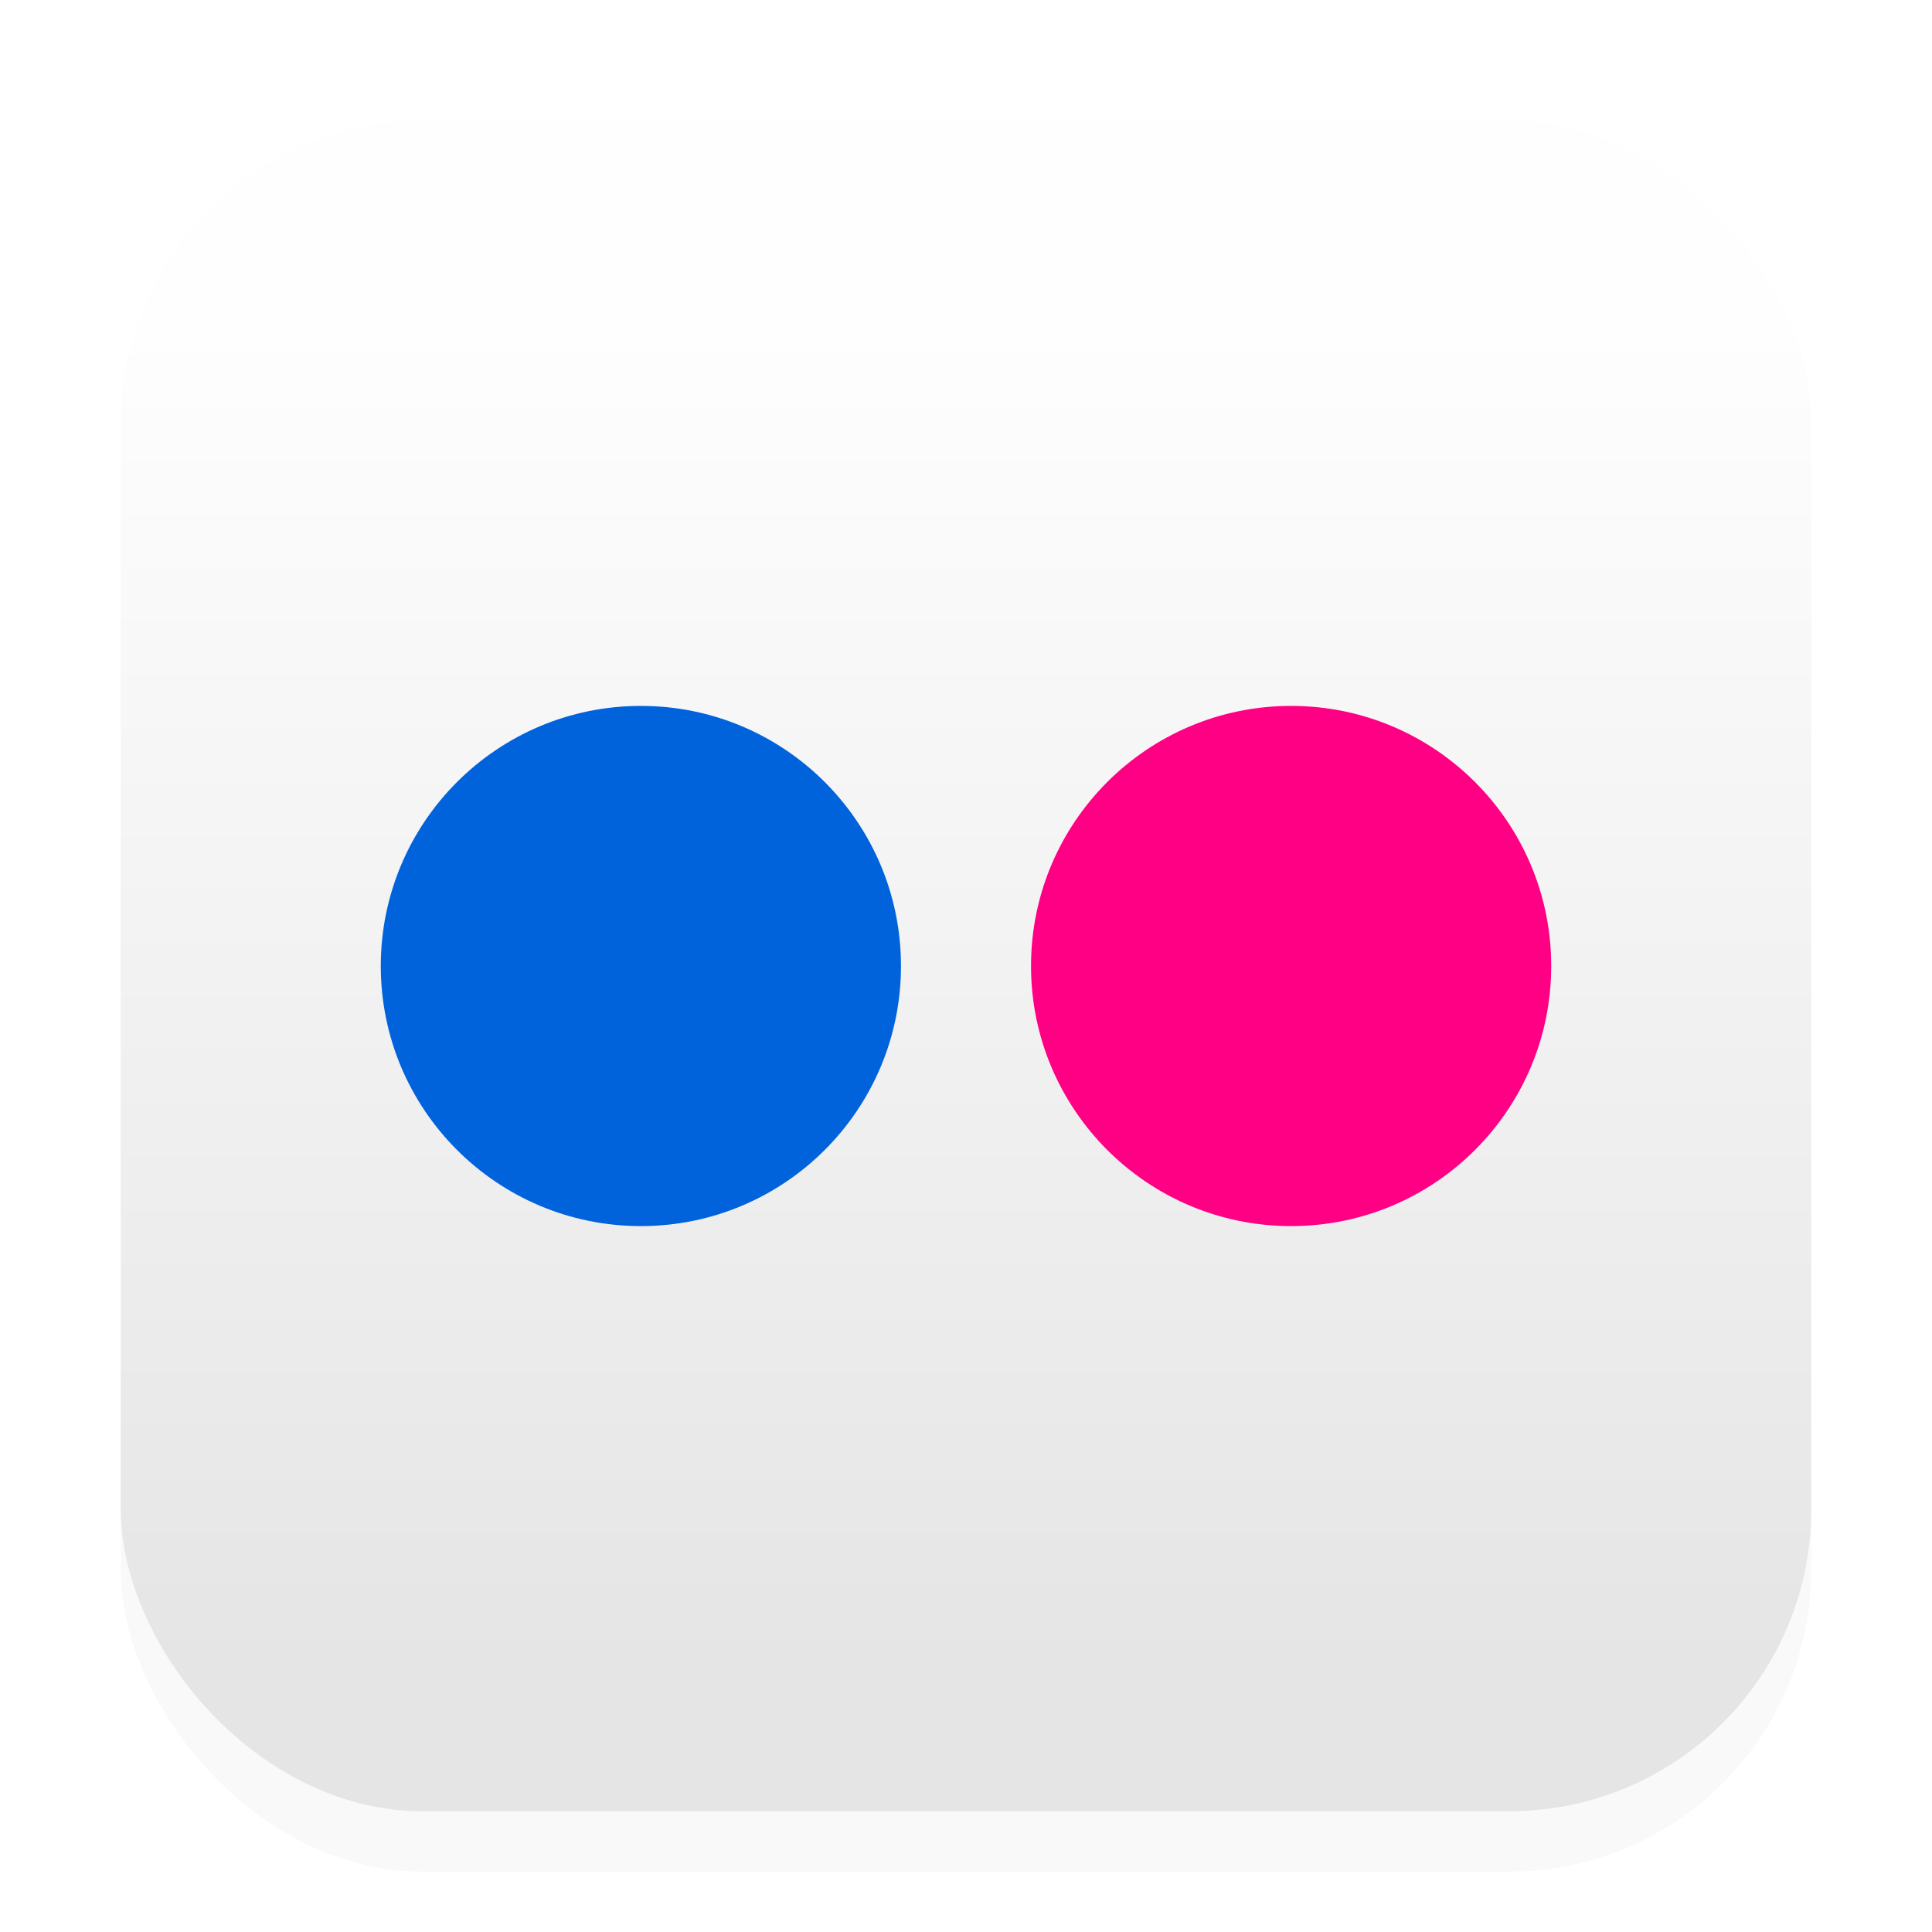 <svg width="32" height="32" enable-background="new" version="1.0" viewBox="0 0 32 32" xmlns="http://www.w3.org/2000/svg" xmlns:xlink="http://www.w3.org/1999/xlink">
 <title>Adwaita Icon Template</title>
 <defs>
  <filter id="filter975" x="-.048" y="-.048" width="1.096" height="1.096" color-interpolation-filters="sRGB">
   <feGaussianBlur stdDeviation="0.56"/>
  </filter>
  <linearGradient id="linearGradient869" x1="13.613" x2="13.613" y1="27.594" y2="5.416" gradientUnits="userSpaceOnUse">
   <stop stop-color="#e5e5e5" offset="0"/>
   <stop stop-color="#fefefe" offset="1"/>
  </linearGradient>
 </defs>
 <g>
  <rect x="2" y="3" width="28" height="28" rx="5" ry="5" color="#000000" enable-background="accumulate" filter="url(#filter975)" opacity=".15"/>
  <rect x="2" y="2" width="28" height="28" rx="5" ry="5" color="#000000" enable-background="accumulate" fill="url(#linearGradient869)"/>
  <circle cx="10.615" cy="16" r="4.308" color="#000000" enable-background="accumulate" fill="#0063dc"/>
  <circle cx="21.385" cy="16" r="4.308" color="#000000" enable-background="accumulate" fill="#ff0084"/>
 </g>
</svg>
